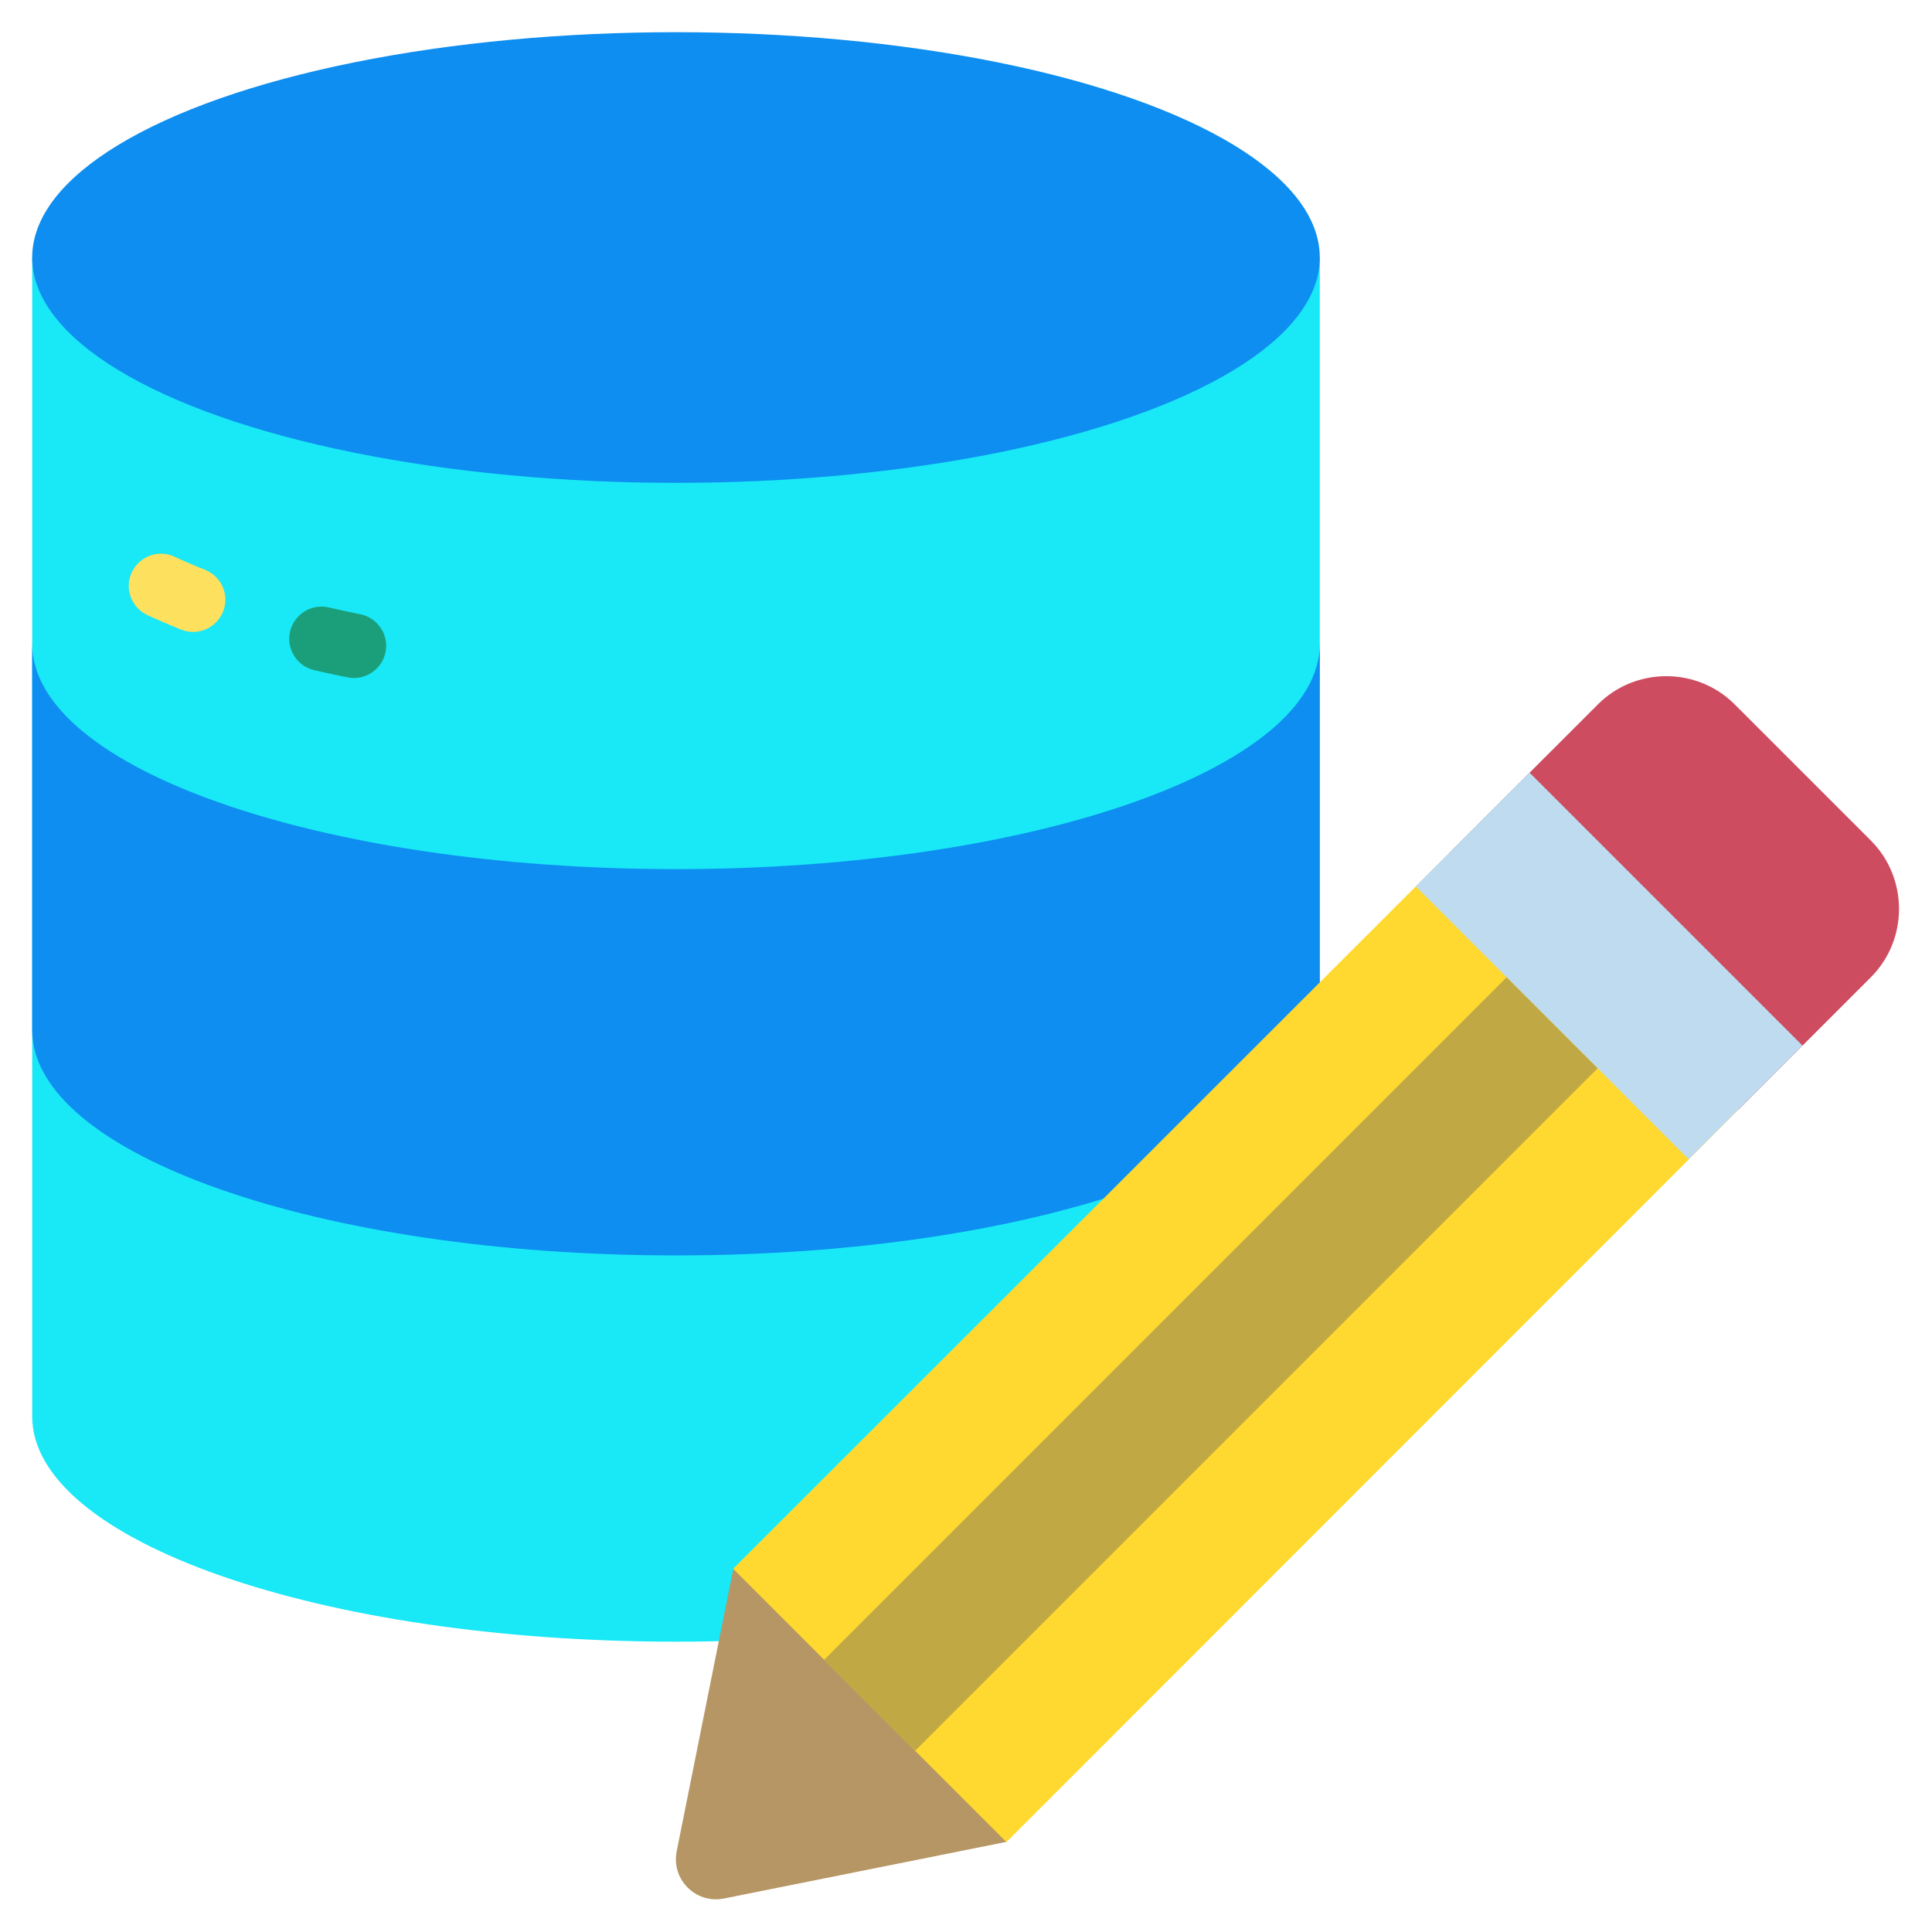 <?xml version="1.0" encoding="UTF-8" standalone="no"?><!DOCTYPE svg PUBLIC "-//W3C//DTD SVG 1.1//EN" "http://www.w3.org/Graphics/SVG/1.1/DTD/svg11.dtd"><svg width="100%" height="100%" viewBox="0 0 2134 2134" version="1.1" xmlns="http://www.w3.org/2000/svg" xmlns:xlink="http://www.w3.org/1999/xlink" xml:space="preserve" xmlns:serif="http://www.serif.com/" style="fill-rule:evenodd;clip-rule:evenodd;stroke-linejoin:round;stroke-miterlimit:2;"><path d="M1457.78,1564.44c-0,137.6 -318.222,248.889 -711.111,248.889c-392.889,0 -711.111,-111.289 -711.111,-248.889l-0,-1280l1422.22,0l-0,1280Z" style="fill:#19e8f7;fill-rule:nonzero;"/><ellipse cx="746.667" cy="284.444" rx="711.111" ry="248.889" style="fill:#0d8ef0;"/><path d="M1457.78,1137.78c-0,137.6 -318.222,248.889 -711.111,248.889c-392.889,-0 -711.111,-111.289 -711.111,-248.889l-0,-426.667c-0,137.458 318.364,248.889 711.111,248.889c392.746,0 711.111,-111.431 711.111,-248.889l-0,426.667Z" style="fill:#0d8ef0;fill-rule:nonzero;"/><path d="M1111.47,2034.49l-312.178,62.578c-2.831,0.561 -5.71,0.844 -8.596,0.844c-24.225,0 -44.16,-19.934 -44.16,-44.16c0,-2.886 0.283,-5.765 0.845,-8.595l62.578,-312.178l185.6,115.911l115.911,185.6Z" style="fill:#b59664;fill-rule:nonzero;"/><path d="M1920,1225.96l-808.178,808.533l-0.355,-0l-301.511,-301.511l-0,-0.356l790.044,-789.689l320,283.023Z" style="fill:#ffd930;fill-rule:nonzero;"/><path d="M1600,942.969l165.156,-165.12c41.363,-41.293 109.356,-41.293 150.72,-0l150.72,150.72c41.292,41.363 41.292,109.357 -0,150.72l-146.596,146.631l-320,-282.951Z" style="fill:#cd4c60;fill-rule:nonzero;"/><path d="M1563.69,978.936l125.638,-125.639l301.553,301.553l-125.638,125.639l-301.553,-301.553Z" style="fill:#bfdbf0;fill-rule:nonzero;"/><path d="M910.241,1833.36l753.907,-753.907l100.526,100.526l-753.907,753.907l-100.526,-100.526Z" style="fill:#c0a945;fill-rule:nonzero;"/><path d="M213.333,697.991c-4.493,-0.005 -8.945,-0.861 -13.12,-2.524c-13.037,-5.191 -25.529,-10.56 -37.475,-16.107c-12.502,-5.833 -20.528,-18.436 -20.528,-32.231c0,-19.512 16.056,-35.568 35.568,-35.568c5.196,0 10.331,1.139 15.04,3.337c10.666,5.001 21.878,9.825 33.635,14.471c13.542,5.352 22.487,18.505 22.487,33.067c0,19.505 -16.05,35.555 -35.555,35.555c-0.017,0 -0.035,0 -0.052,0Z" style="fill:#fde05e;fill-rule:nonzero;"/><path d="M391.111,748.907c-2.389,0.01 -4.772,-0.228 -7.111,-0.711c-12.421,-2.489 -24.581,-5.109 -36.48,-7.858c-16.307,-3.523 -28.048,-18.071 -28.048,-34.754c0,-19.505 16.05,-35.556 35.556,-35.556c2.837,0 5.664,0.34 8.421,1.012c11.342,2.596 22.862,5.084 34.631,7.467c16.509,3.352 28.48,17.999 28.48,34.844c0,19.505 -16.05,35.556 -35.555,35.556c-0.012,-0 -0.024,-0 -0.036,-0l0.142,-0Z" style="fill:#1b9f7a;fill-rule:nonzero;"/></svg>